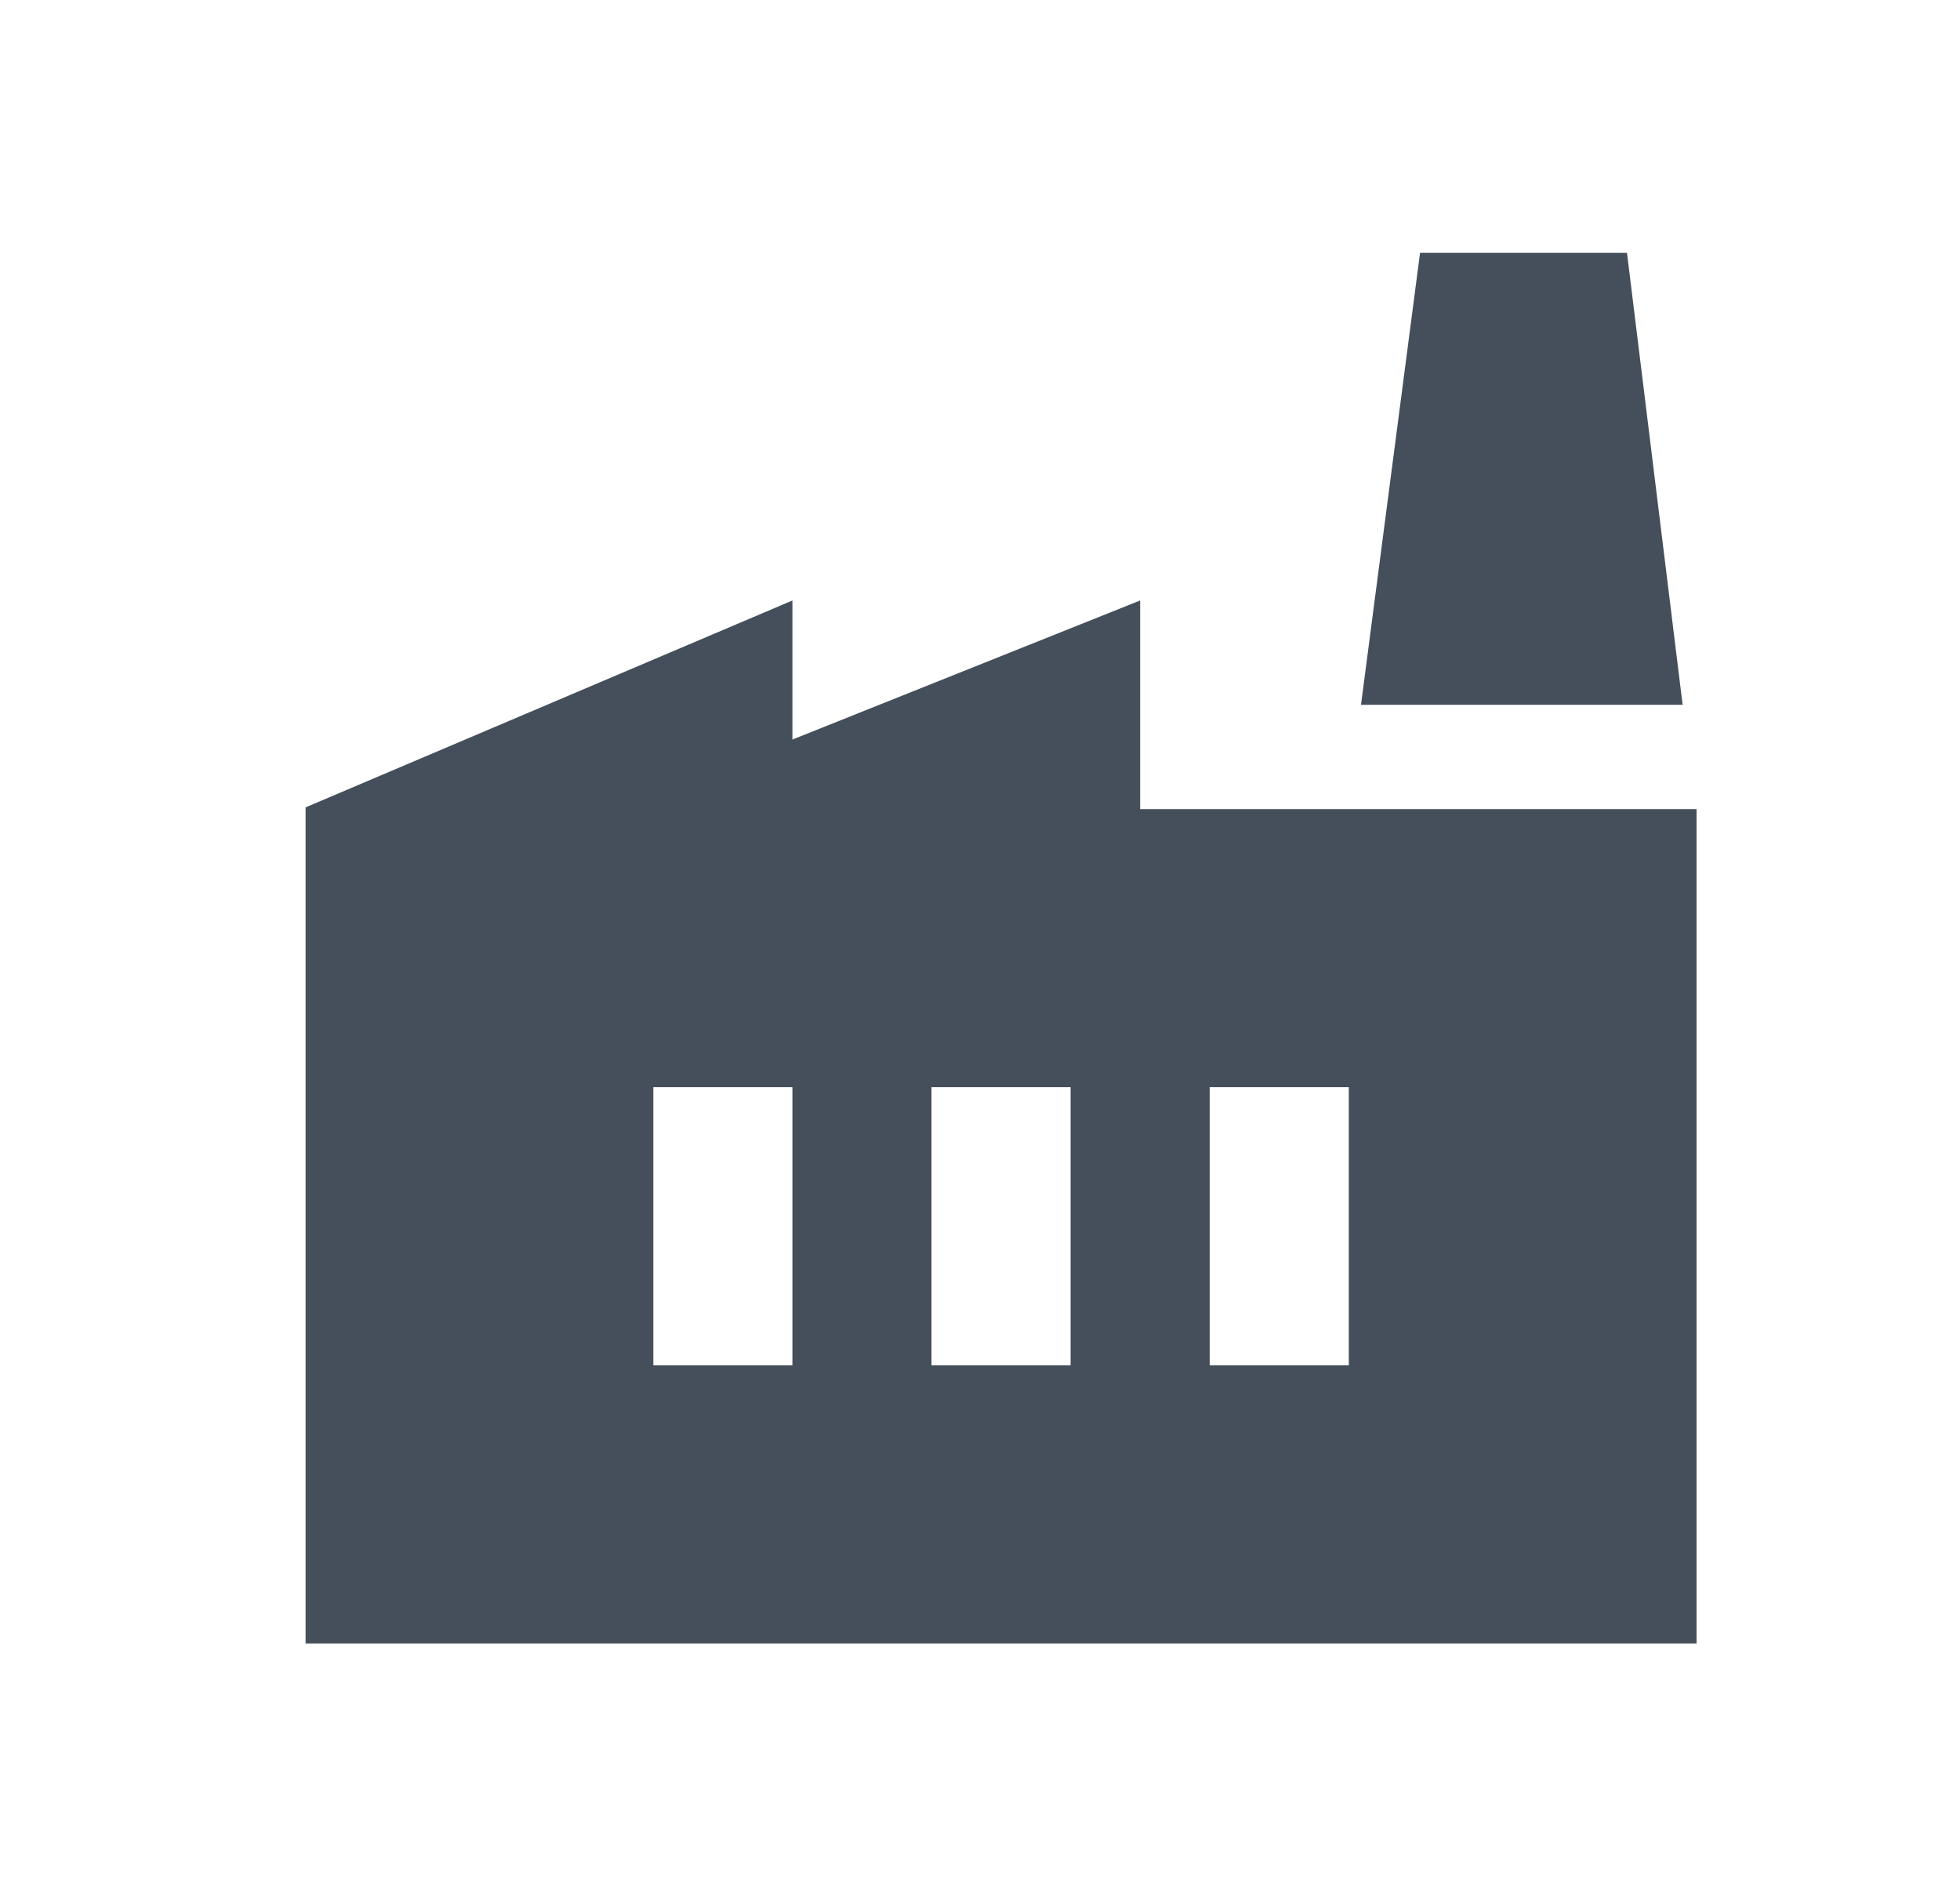 <svg width="31" height="30" viewBox="0 0 31 30" fill="none" xmlns="http://www.w3.org/2000/svg">
<path d="M4.833 26V12.773L12.533 9.5V11.7L18.033 9.5V12.8H26.833V26H4.833ZM14.733 21.6H16.933V17.2H14.733V21.6ZM10.333 21.6H12.533V17.2H10.333V21.6ZM19.133 21.6H21.333V17.2H19.133V21.6ZM26.613 11.15H21.526L22.46 4H25.733L26.613 11.15Z" fill="#454F5B"/>
</svg>
